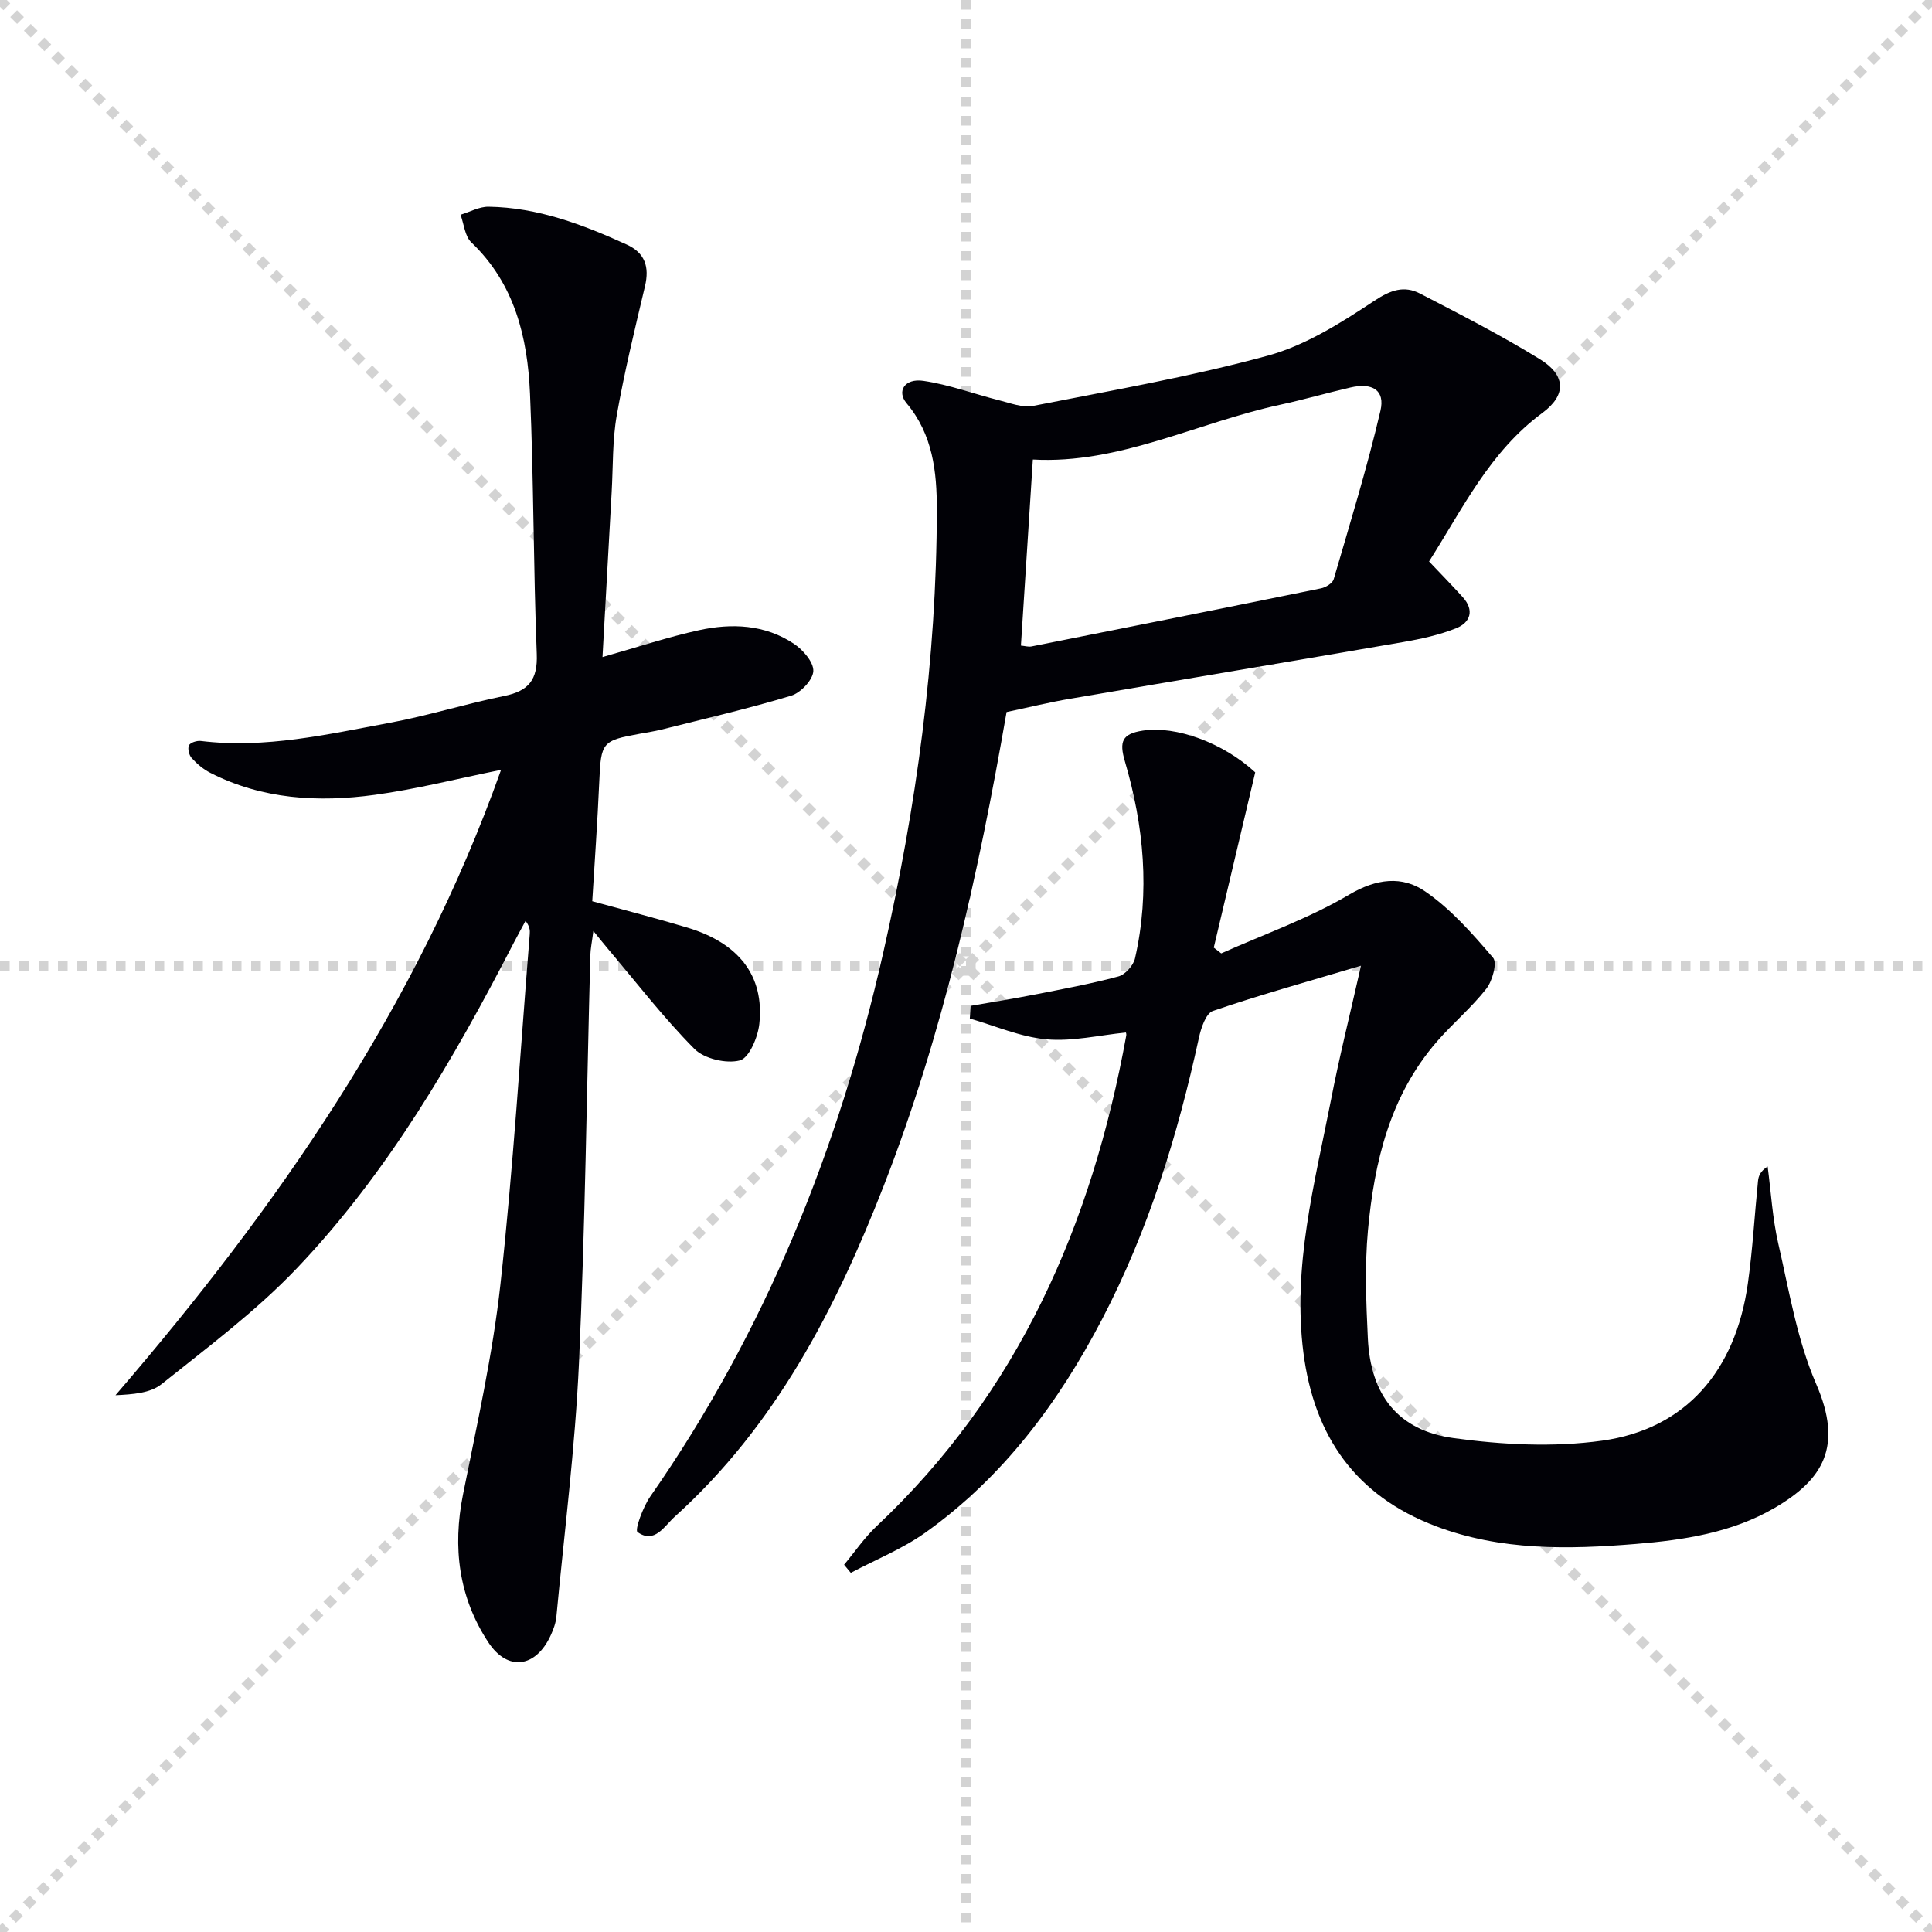 <svg enable-background="new 0 0 400 400" viewBox="0 0 400 400" xmlns="http://www.w3.org/2000/svg"><g stroke="lightgray" stroke-dasharray="1,1" stroke-width="1" transform="scale(2, 2)"><line x1="0" y1="0" x2="200" y2="200"></line><line x1="200" y1="0" x2="0" y2="200"></line><line x1="100" y1="0" x2="100" y2="200"></line><line x1="0" y1="100" x2="200" y2="100"></line></g><path d="m103.74 159.39c-9.07 1.83-17.56 4.01-26.18 5.18-11.67 1.59-23.26.94-34.05-4.58-1.43-.73-2.74-1.85-3.83-3.05-.55-.6-.87-1.97-.55-2.63.27-.57 1.64-1 2.45-.9 13.3 1.62 26.17-1.36 39.06-3.75 7.98-1.48 15.77-3.95 23.73-5.56 5.07-1.03 6.97-3.33 6.76-8.71-.71-17.96-.62-35.96-1.4-53.92-.51-11.63-3.16-22.71-12.15-31.29-1.34-1.28-1.52-3.78-2.23-5.72 1.94-.58 3.88-1.69 5.81-1.66 10.17.15 19.48 3.68 28.59 7.83 3.8 1.73 4.73 4.63 3.79 8.61-2.1 8.87-4.26 17.74-5.84 26.7-.92 5.2-.76 10.59-1.06 15.9-.63 11.09-1.23 22.18-1.9 34.2 7.34-2.08 13.57-4.16 19.96-5.56 6.8-1.49 13.67-1.2 19.68 2.81 1.87 1.25 4.09 3.8 4.01 5.65-.08 1.81-2.6 4.49-4.56 5.09-8.86 2.68-17.89 4.76-26.87 7.02-1.45.36-2.93.58-4.4.85-7.96 1.43-8.13 1.77-8.49 10-.37 8.44-.98 16.87-1.45 24.69 6.74 1.86 13.22 3.52 19.62 5.44 10.74 3.21 16.04 10.01 14.97 19.96-.3 2.77-2.12 7.07-4.04 7.56-2.82.72-7.37-.34-9.41-2.4-6.42-6.48-12.02-13.77-17.93-20.75-.83-.98-1.63-1.99-2.98-3.65-.28 2.22-.59 3.65-.63 5.08-.75 28.12-1.07 56.26-2.35 84.35-.8 17.55-3.03 35.04-4.68 52.55-.12 1.29-.6 2.59-1.14 3.78-3.07 6.76-8.92 7.65-12.97 1.48-6.11-9.3-7.41-19.61-5.22-30.57 2.88-14.46 6.14-28.91 7.75-43.53 2.65-24.1 4.12-48.34 6.07-72.51.06-.77.01-1.55-.87-2.72-.81 1.5-1.63 2.99-2.42 4.5-12.48 24.17-26.11 47.68-44.98 67.48-8.43 8.84-18.38 16.27-27.97 23.94-2.32 1.86-5.92 2.11-9.53 2.29 33.59-39.02 62.43-80.52 79.83-129.48z" fill="#010106"/><path d="m281.78 199.94c-11.11 3.31-20.98 6.05-30.65 9.36-1.47.5-2.48 3.57-2.92 5.62-4.4 20.19-10.44 39.81-20.03 58.2-9.04 17.33-20.53 32.73-36.58 44.18-4.73 3.37-10.28 5.59-15.45 8.34-.46-.56-.92-1.12-1.39-1.68 2.22-2.66 4.19-5.58 6.69-7.94 29.44-27.69 44.63-62.59 51.73-101.63.05-.3-.07-.62-.07-.62-5.52.55-11.07 1.89-16.46 1.41-5.37-.48-10.58-2.79-15.86-4.3.06-.88.12-1.75.17-2.63 4.37-.76 8.76-1.46 13.11-2.31 5.85-1.15 11.73-2.23 17.49-3.78 1.41-.38 3.09-2.27 3.43-3.74 3.13-13.76 1.83-27.41-2.09-40.78-1.22-4.14-.57-5.71 3.69-6.37 6.83-1.07 16.7 2.53 23.29 8.64-2.92 12.34-5.75 24.31-8.58 36.28.51.4 1.03.8 1.54 1.2 8.86-3.96 18.14-7.23 26.45-12.14 5.7-3.37 11.02-3.97 15.78-.69 5.34 3.67 9.8 8.76 14.06 13.74.89 1.04-.14 4.78-1.4 6.4-3.06 3.91-6.95 7.17-10.22 10.93-9.72 11.19-12.98 24.9-14.29 39.11-.68 7.39-.38 14.91-.02 22.35.56 11.7 6.18 19.06 17.72 20.65 10.12 1.39 20.71 1.94 30.77.54 17.27-2.39 27.62-14.38 30.18-32.5 1-7.05 1.39-14.19 2.11-21.28.1-1.02.49-2.01 1.99-3 .7 5.31 1 10.71 2.19 15.91 2.26 9.81 3.9 20 7.86 29.13 5.61 12.93 1.47 19.79-8.63 25.67-8.82 5.13-18.78 6.64-28.73 7.45-13.97 1.14-27.93 1.42-41.39-3.68-16.61-6.3-25.19-18.6-27.41-35.92-2.29-17.87 2.3-34.96 5.68-52.18 1.69-8.78 3.87-17.46 6.24-27.94z" fill="#010106"/><path d="m208.4 147.42c-5.84 33.62-13.13 66.51-25.42 98.06-9.98 25.61-22.47 49.75-43.29 68.54-2.14 1.93-4.18 5.71-7.7 3.17-.61-.44 1.14-5.2 2.65-7.37 23.84-34.17 39.03-72.05 48.2-112.45 6.86-30.21 11.09-60.79 11.12-91.84.01-7.87-.83-15.57-6.26-22.04-2.1-2.5-.38-5.2 3.46-4.64 5.34.78 10.51 2.72 15.78 4.05 2.28.57 4.79 1.56 6.95 1.14 16.28-3.21 32.68-6.05 48.65-10.42 7.8-2.14 15.12-6.79 21.98-11.33 3.41-2.26 6.19-3.22 9.49-1.51 8.37 4.33 16.78 8.65 24.8 13.58 5.39 3.31 5.57 7.42.5 11.15-10.87 8.01-16.47 19.78-23.44 30.73 2.47 2.61 4.78 4.96 6.98 7.4 2.44 2.7 1.59 5.23-1.35 6.42-3.48 1.4-7.26 2.22-10.99 2.87-22.87 3.96-45.77 7.76-68.65 11.69-4.38.72-8.72 1.8-13.46 2.8zm2.97-13.76c.91.09 1.58.3 2.17.18 20-3.97 39.99-7.96 59.96-12.03.99-.2 2.39-1.06 2.63-1.89 3.38-11.59 6.94-23.15 9.68-34.89.99-4.26-1.68-5.86-6.22-4.8-4.85 1.12-9.64 2.51-14.5 3.56-17.25 3.71-33.38 12.36-51.25 11.35-.83 13.01-1.64 25.68-2.47 38.52z" fill="#010106"/></svg>